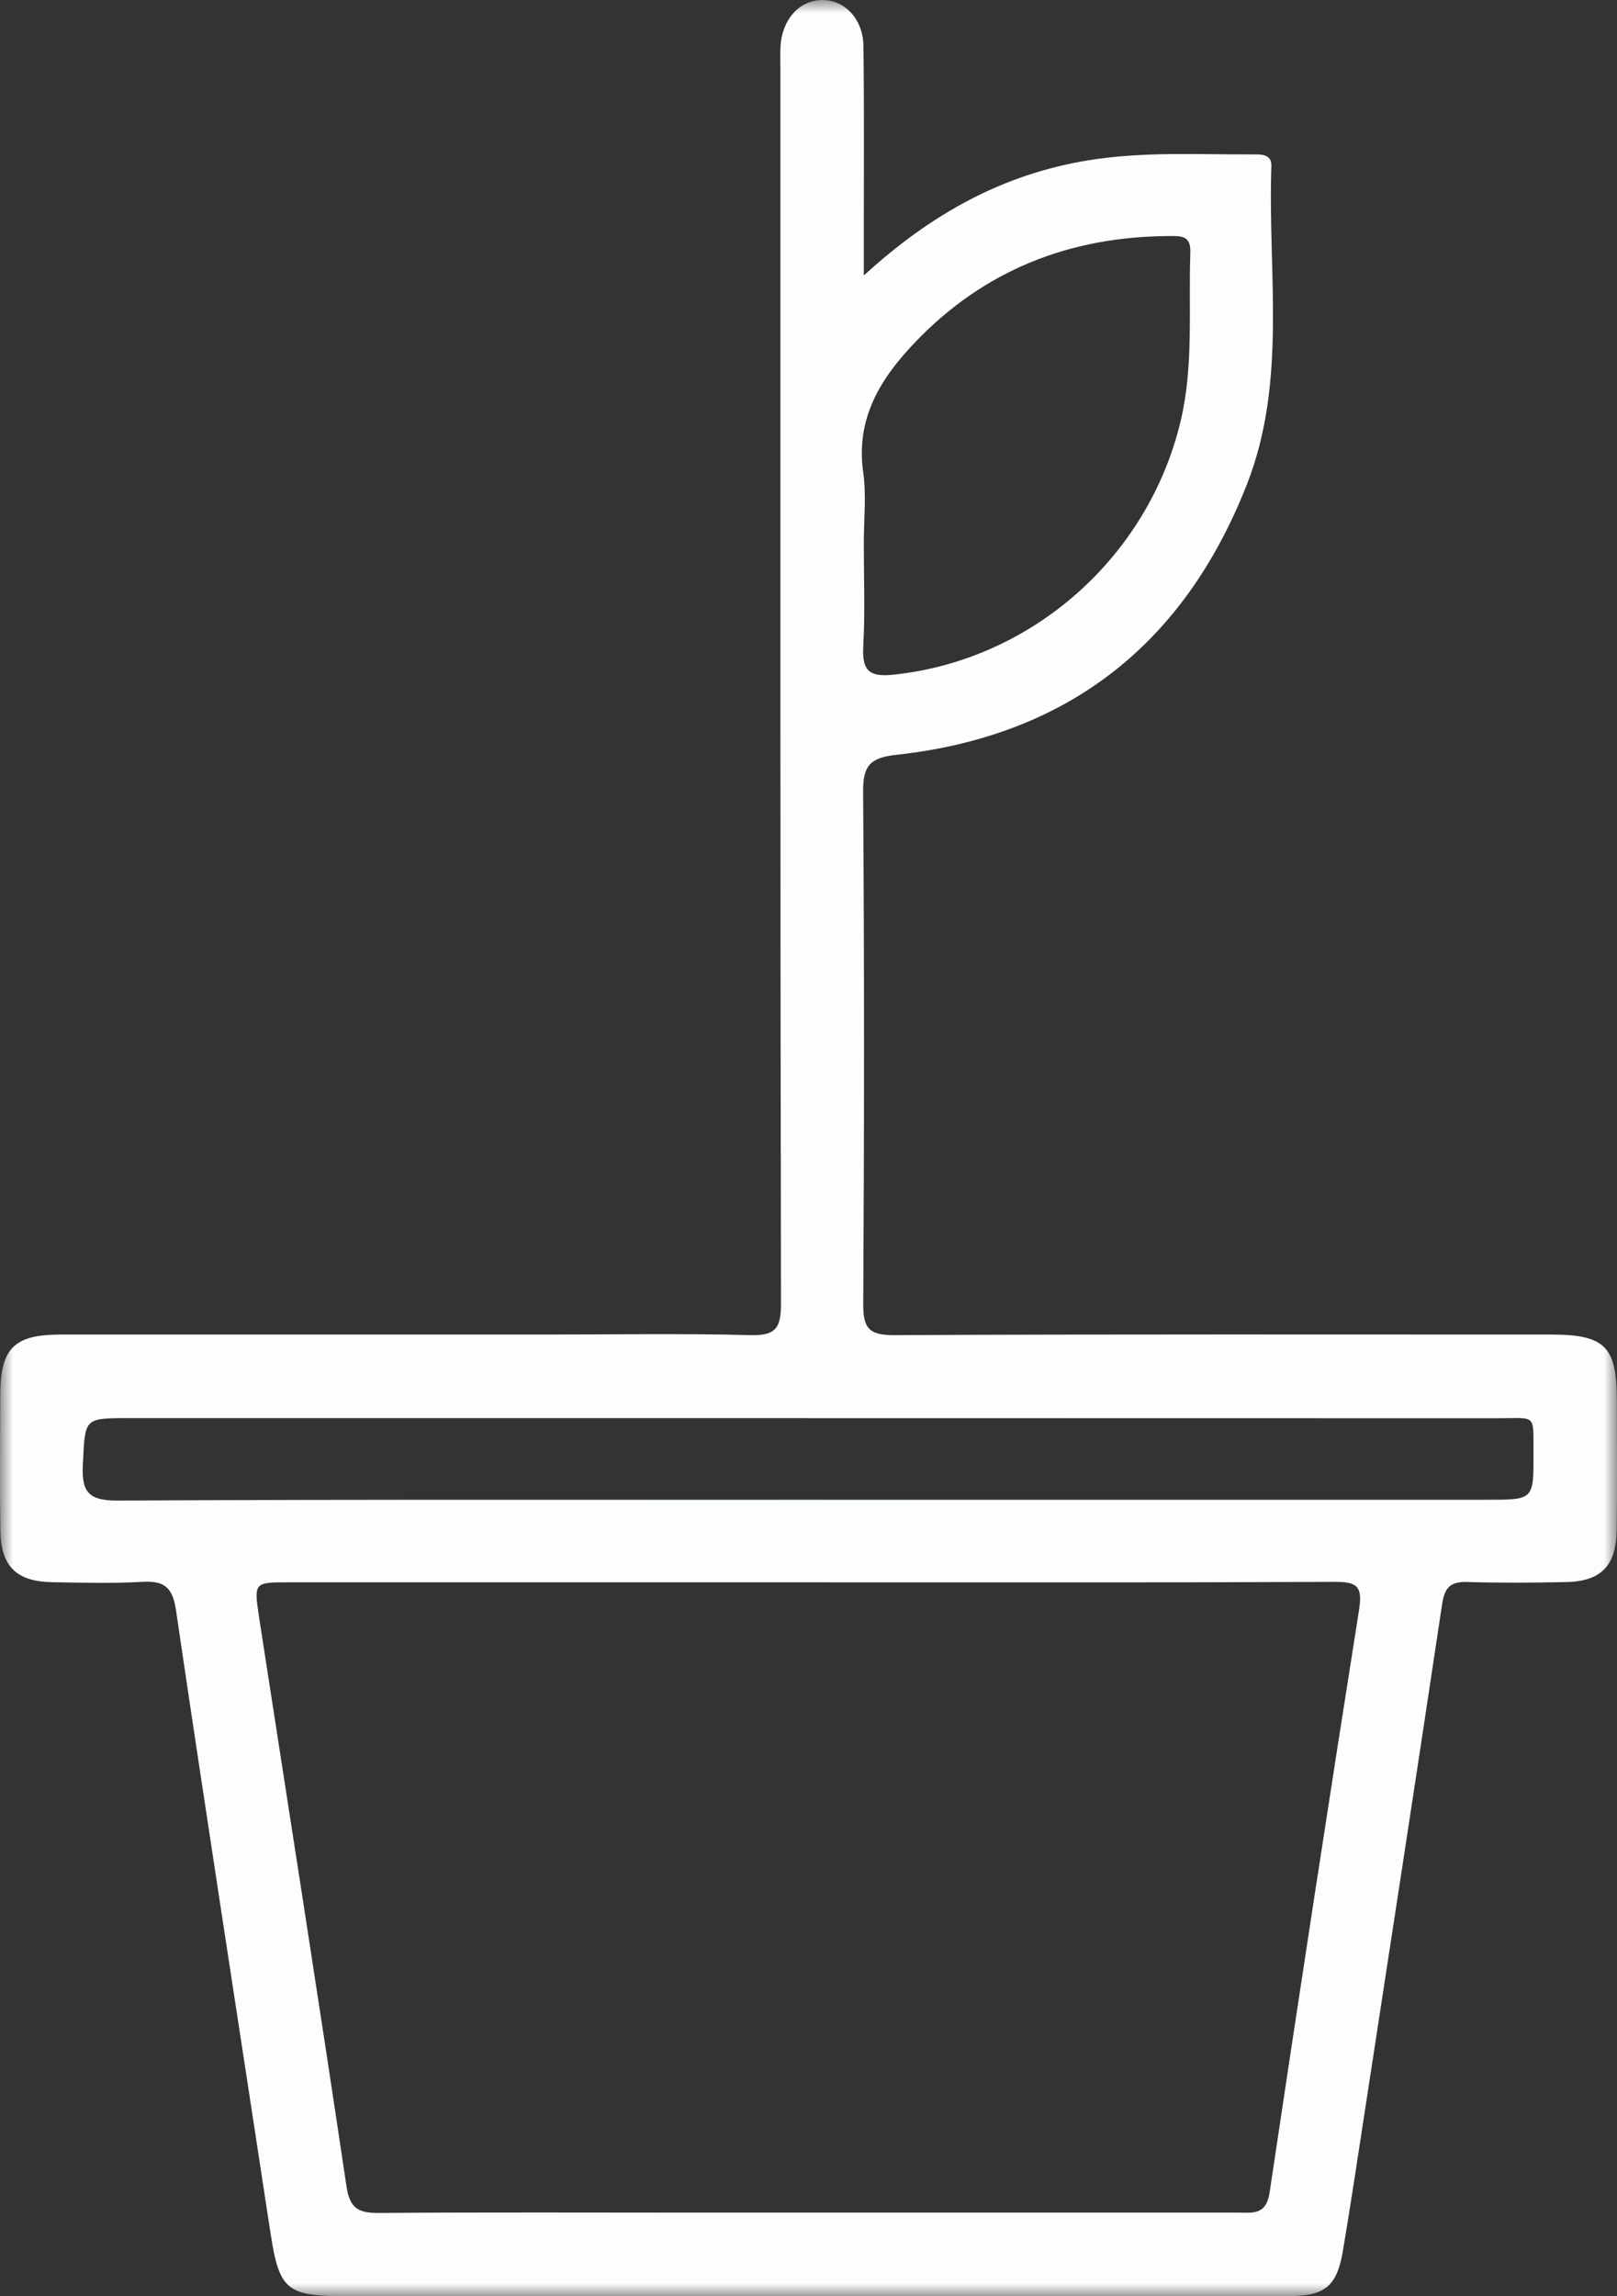 <?xml version="1.0" encoding="UTF-8"?>
<svg xmlns="http://www.w3.org/2000/svg" width="62" height="88" viewBox="0 0 62 88" fill="none">
  <rect x="0" y="0" width="62" height="88" fill="#333333" stroke="none"/>
  <mask id="mask0_0_1113" style="mask-type:alpha" maskUnits="userSpaceOnUse" x="0" y="0" width="62" height="88">
    <path fill-rule="evenodd" clip-rule="evenodd" d="M0 0H62V88H0V0Z" fill="white"></path>
  </mask>
  <g mask="url(#mask0_0_1113)">
    <path fill-rule="evenodd" clip-rule="evenodd" d="M57.01 57.476H19.27C14.356 57.476 9.441 57.481 4.531 57.507C3.427 57.511 3.12 57.217 3.177 56.128C3.267 54.352 3.198 54.347 4.937 54.347C22.428 54.347 39.924 54.347 57.416 54.352C58.935 54.352 58.788 54.149 58.797 55.73C58.805 57.476 58.801 57.476 57.01 57.476ZM52.113 61.673C50.935 69.119 49.792 76.57 48.679 84.03C48.545 84.907 48.019 84.795 47.453 84.795H26.795C22.709 84.795 18.619 84.777 14.533 84.808C13.769 84.812 13.415 84.661 13.286 83.796C12.203 76.518 11.055 69.249 9.933 61.975C9.731 60.644 9.748 60.64 11.051 60.64H31.062C37.767 60.64 44.476 60.653 51.181 60.623C52.023 60.618 52.251 60.787 52.113 61.673ZM35.083 13.122C37.728 10.351 41.012 9.068 44.809 9.046C45.257 9.046 45.667 9.003 45.641 9.681C45.563 11.825 45.775 13.977 45.275 16.112C44.036 21.35 39.571 25.305 34.242 25.858C33.323 25.953 33.051 25.694 33.099 24.782C33.172 23.459 33.12 22.128 33.12 20.797C33.12 19.902 33.224 18.986 33.099 18.109C32.801 16.035 33.763 14.5 35.083 13.122ZM61.994 53.673C61.994 51.599 61.541 51.145 59.465 51.145C51.073 51.145 42.677 51.128 34.285 51.167C33.332 51.171 33.09 50.912 33.099 49.965C33.137 43.426 33.142 36.883 33.094 30.34C33.086 29.32 33.383 29.035 34.376 28.927C40.947 28.205 45.421 24.674 47.82 18.537C49.36 14.591 48.605 10.433 48.748 6.362C48.761 5.973 48.463 5.913 48.152 5.917C46.004 5.93 43.846 5.796 41.711 6.146C38.509 6.673 35.756 8.143 33.12 10.559V9.102C33.12 6.656 33.137 4.21 33.107 1.768C33.094 0.748 32.417 0.027 31.58 0.001C30.691 -0.025 29.996 0.705 29.927 1.764C29.91 2.084 29.923 2.408 29.923 2.732C29.923 18.476 29.914 34.221 29.945 49.965C29.945 50.899 29.738 51.193 28.767 51.167C26.117 51.097 23.46 51.145 20.806 51.145C14.636 51.145 8.471 51.141 2.301 51.145C0.527 51.149 0.01 51.681 0.01 53.479C0.005 55.203 -0.012 56.932 0.014 58.656C0.031 60.026 0.627 60.61 2.003 60.636C3.151 60.653 4.298 60.688 5.442 60.623C6.27 60.575 6.611 60.796 6.745 61.694C7.918 69.655 9.157 77.603 10.369 85.56C10.701 87.746 10.986 87.997 13.204 87.997H39.886C43.078 87.997 46.271 88.006 49.464 87.993C50.806 87.989 51.263 87.6 51.487 86.277C51.781 84.544 52.04 82.802 52.307 81.065C53.308 74.53 54.318 67.996 55.297 61.461C55.392 60.83 55.625 60.61 56.255 60.627C57.507 60.666 58.766 60.657 60.022 60.631C61.381 60.61 61.968 60.018 61.989 58.635C62.011 56.979 61.994 55.328 61.994 53.673Z" fill="#FCFDFD"></path>
  </g>
  <path fill-rule="evenodd" clip-rule="evenodd" d="M43.997 57.477C39.661 57.477 35.321 57.477 30.984 57.481C27.08 57.481 23.175 57.477 19.27 57.477H43.997Z" fill="#479EDB"></path>
</svg>
